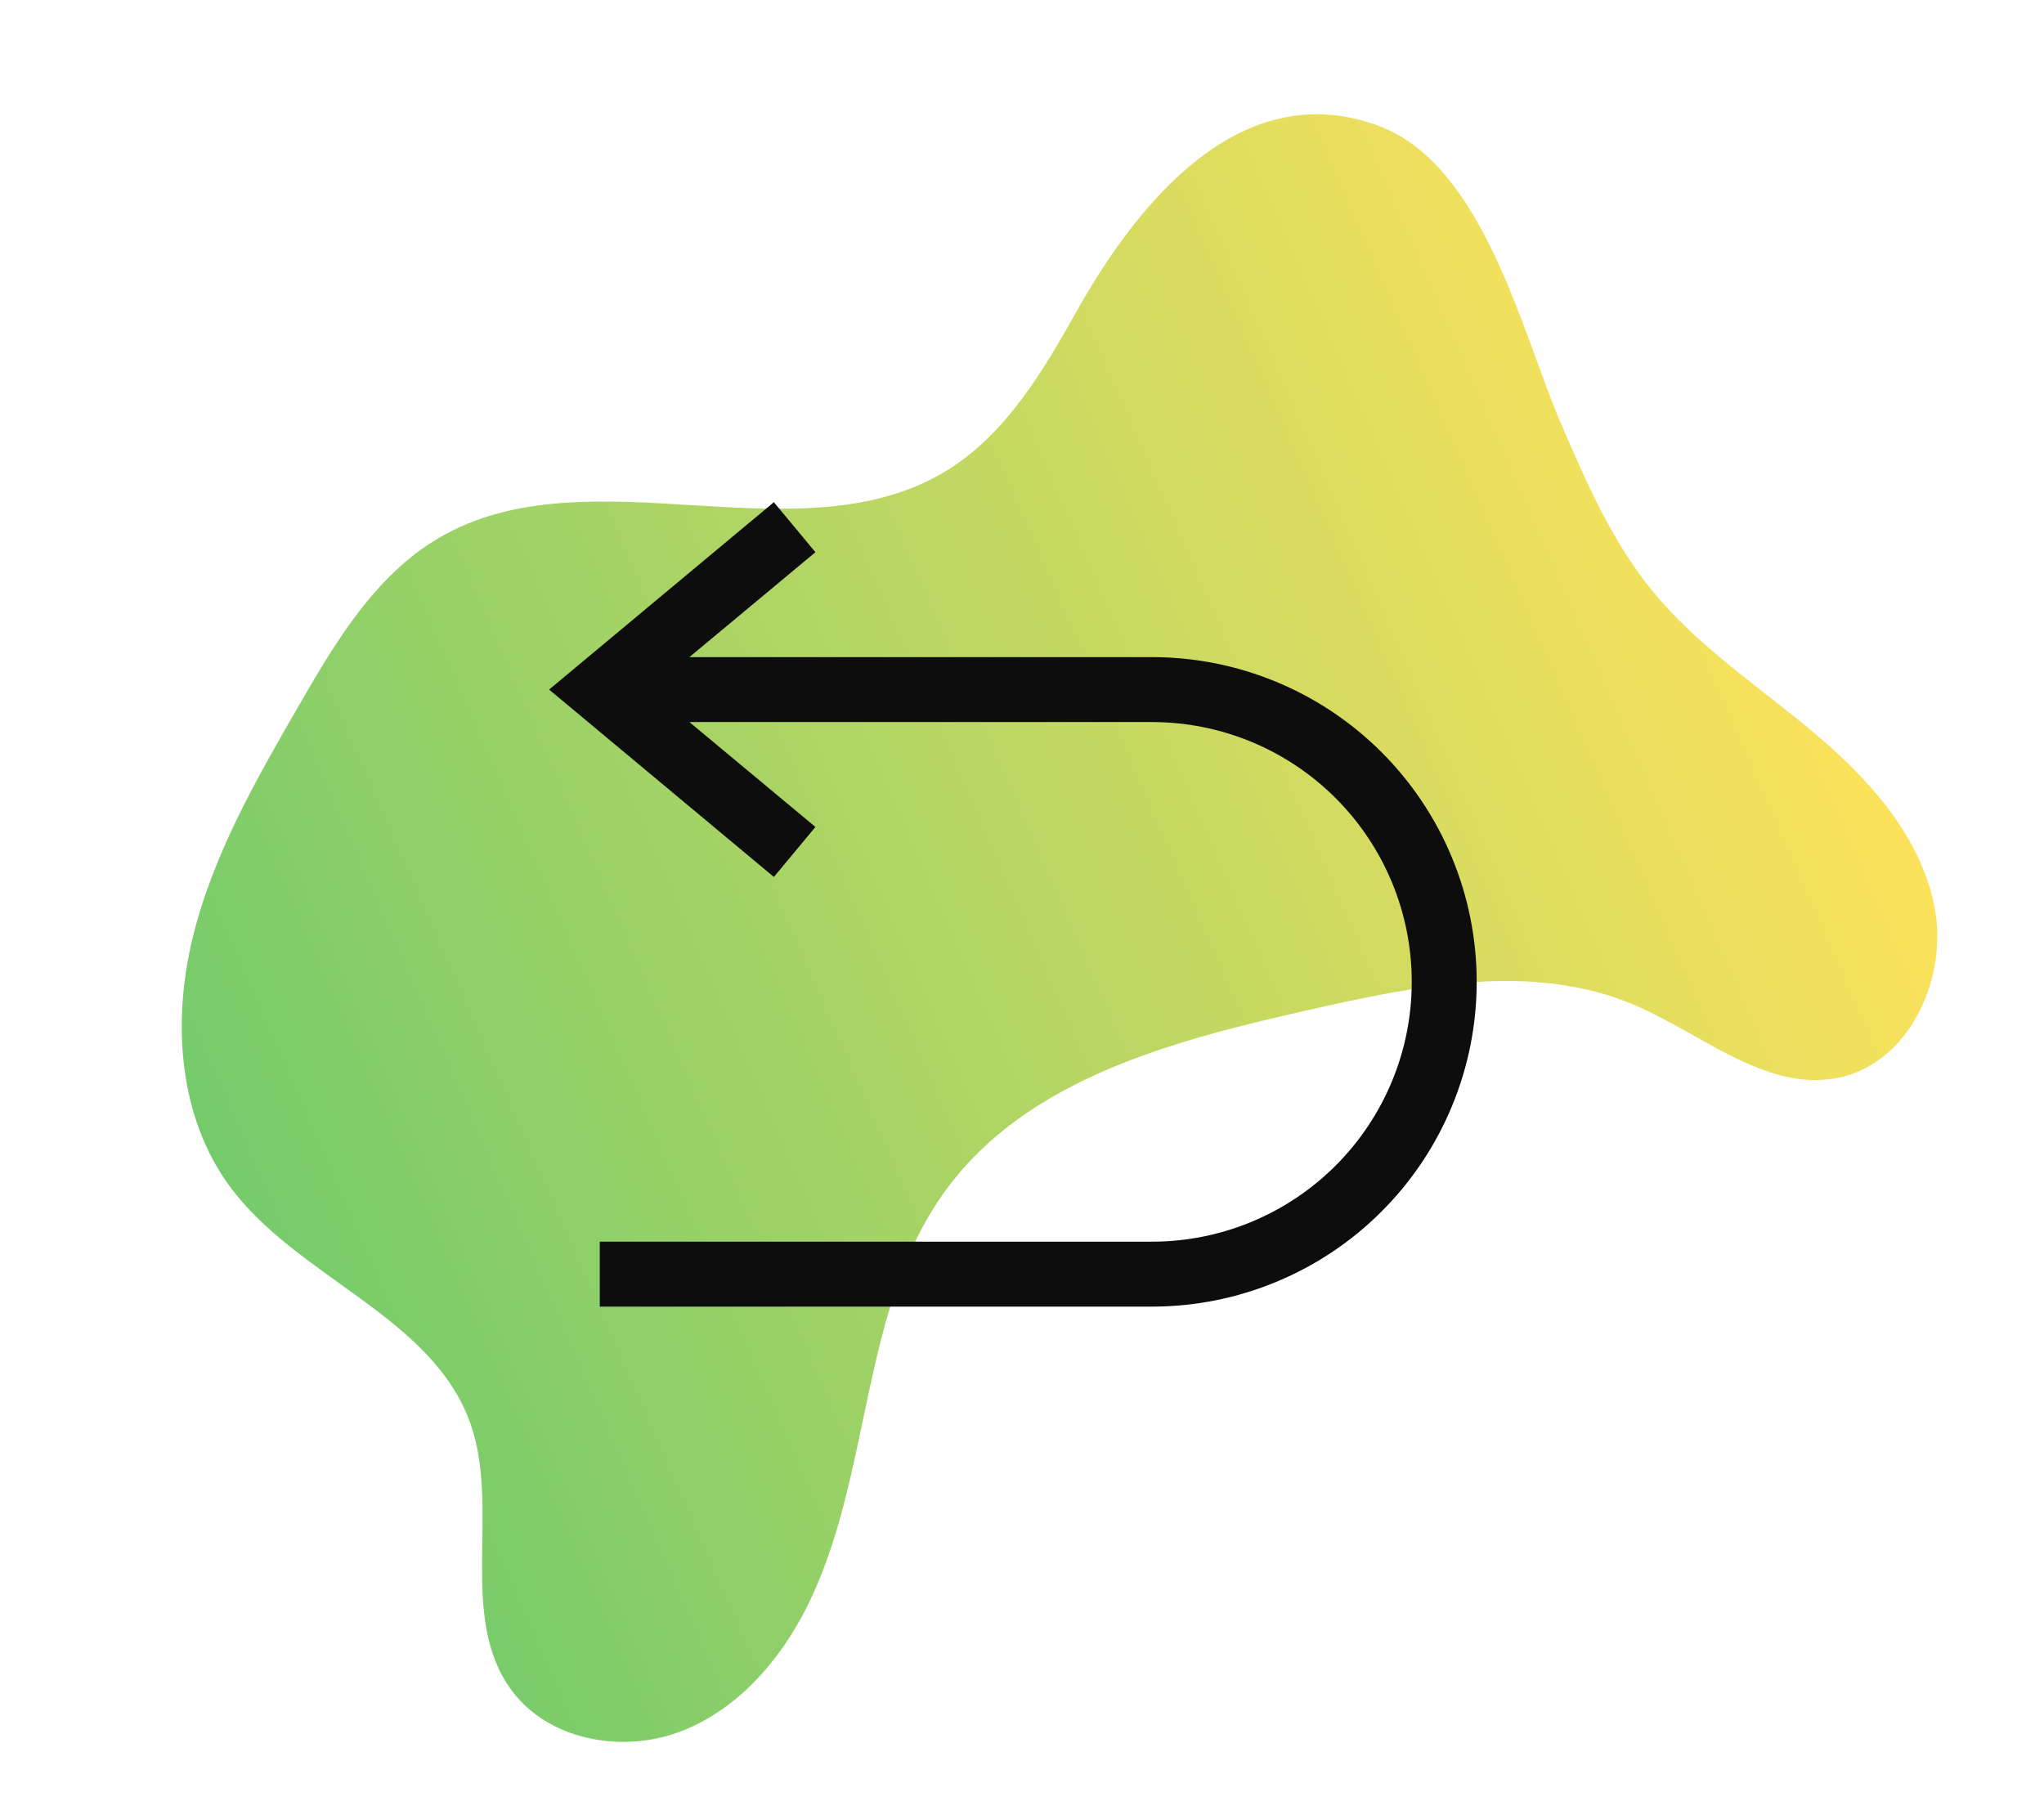 <svg width="118" height="105" viewBox="0 0 118 105" fill="none" xmlns="http://www.w3.org/2000/svg">
<path d="M62.229 17.843C60.26 21.338 58.153 24.973 54.755 27.104C46.231 32.447 34.02 25.968 25.341 31.054C21.655 33.215 19.363 37.074 17.23 40.774C14.753 45.064 12.249 49.432 11.098 54.246C9.946 59.059 10.322 64.482 13.251 68.475C17.155 73.802 24.984 75.984 27.166 82.214C28.906 87.185 26.405 93.366 29.542 97.6C31.646 100.441 35.814 101.228 39.139 100.021C42.465 98.813 44.98 95.959 46.57 92.798C50.398 85.169 49.578 75.546 54.633 68.669C59.358 62.239 67.823 60.055 75.605 58.297C81.813 56.896 88.506 55.53 94.355 58.023C98.259 59.684 101.94 63.053 106.102 62.228C110.191 61.415 112.459 56.536 111.693 52.44C110.927 48.345 107.947 45.019 104.76 42.339C101.571 39.653 98.014 37.339 95.38 34.102C93.037 31.227 91.543 27.77 90.076 24.361C87.855 19.185 85.635 9.505 79.583 7.263C71.581 4.301 65.622 11.826 62.229 17.843Z" fill="url(#paint0_linear_43_488)"/>
<path d="M85.25 56.688C85.25 61.66 83.275 66.43 79.758 69.946C76.242 73.462 71.473 75.438 66.5 75.438H34.625V71.688H66.5C70.478 71.688 74.294 70.107 77.107 67.294C79.92 64.481 81.5 60.666 81.5 56.688C81.5 52.709 79.92 48.894 77.107 46.081C74.294 43.268 70.478 41.688 66.5 41.688H39.8L47.075 47.744L44.675 50.631L31.7 39.812L44.675 28.994L47.075 31.881L39.8 37.938H66.5C71.473 37.938 76.242 39.913 79.758 43.429C83.275 46.946 85.25 51.715 85.25 56.688Z" fill="#0D0D0D"/>
<defs>
<linearGradient id="paint0_linear_43_488" x1="103.44" y1="32.821" x2="14.355" y2="71.785" gradientUnits="userSpaceOnUse">
<stop stop-color="#FCE25B"/>
<stop offset="1" stop-color="#75CB6B"/>
</linearGradient>
</defs>
</svg>
